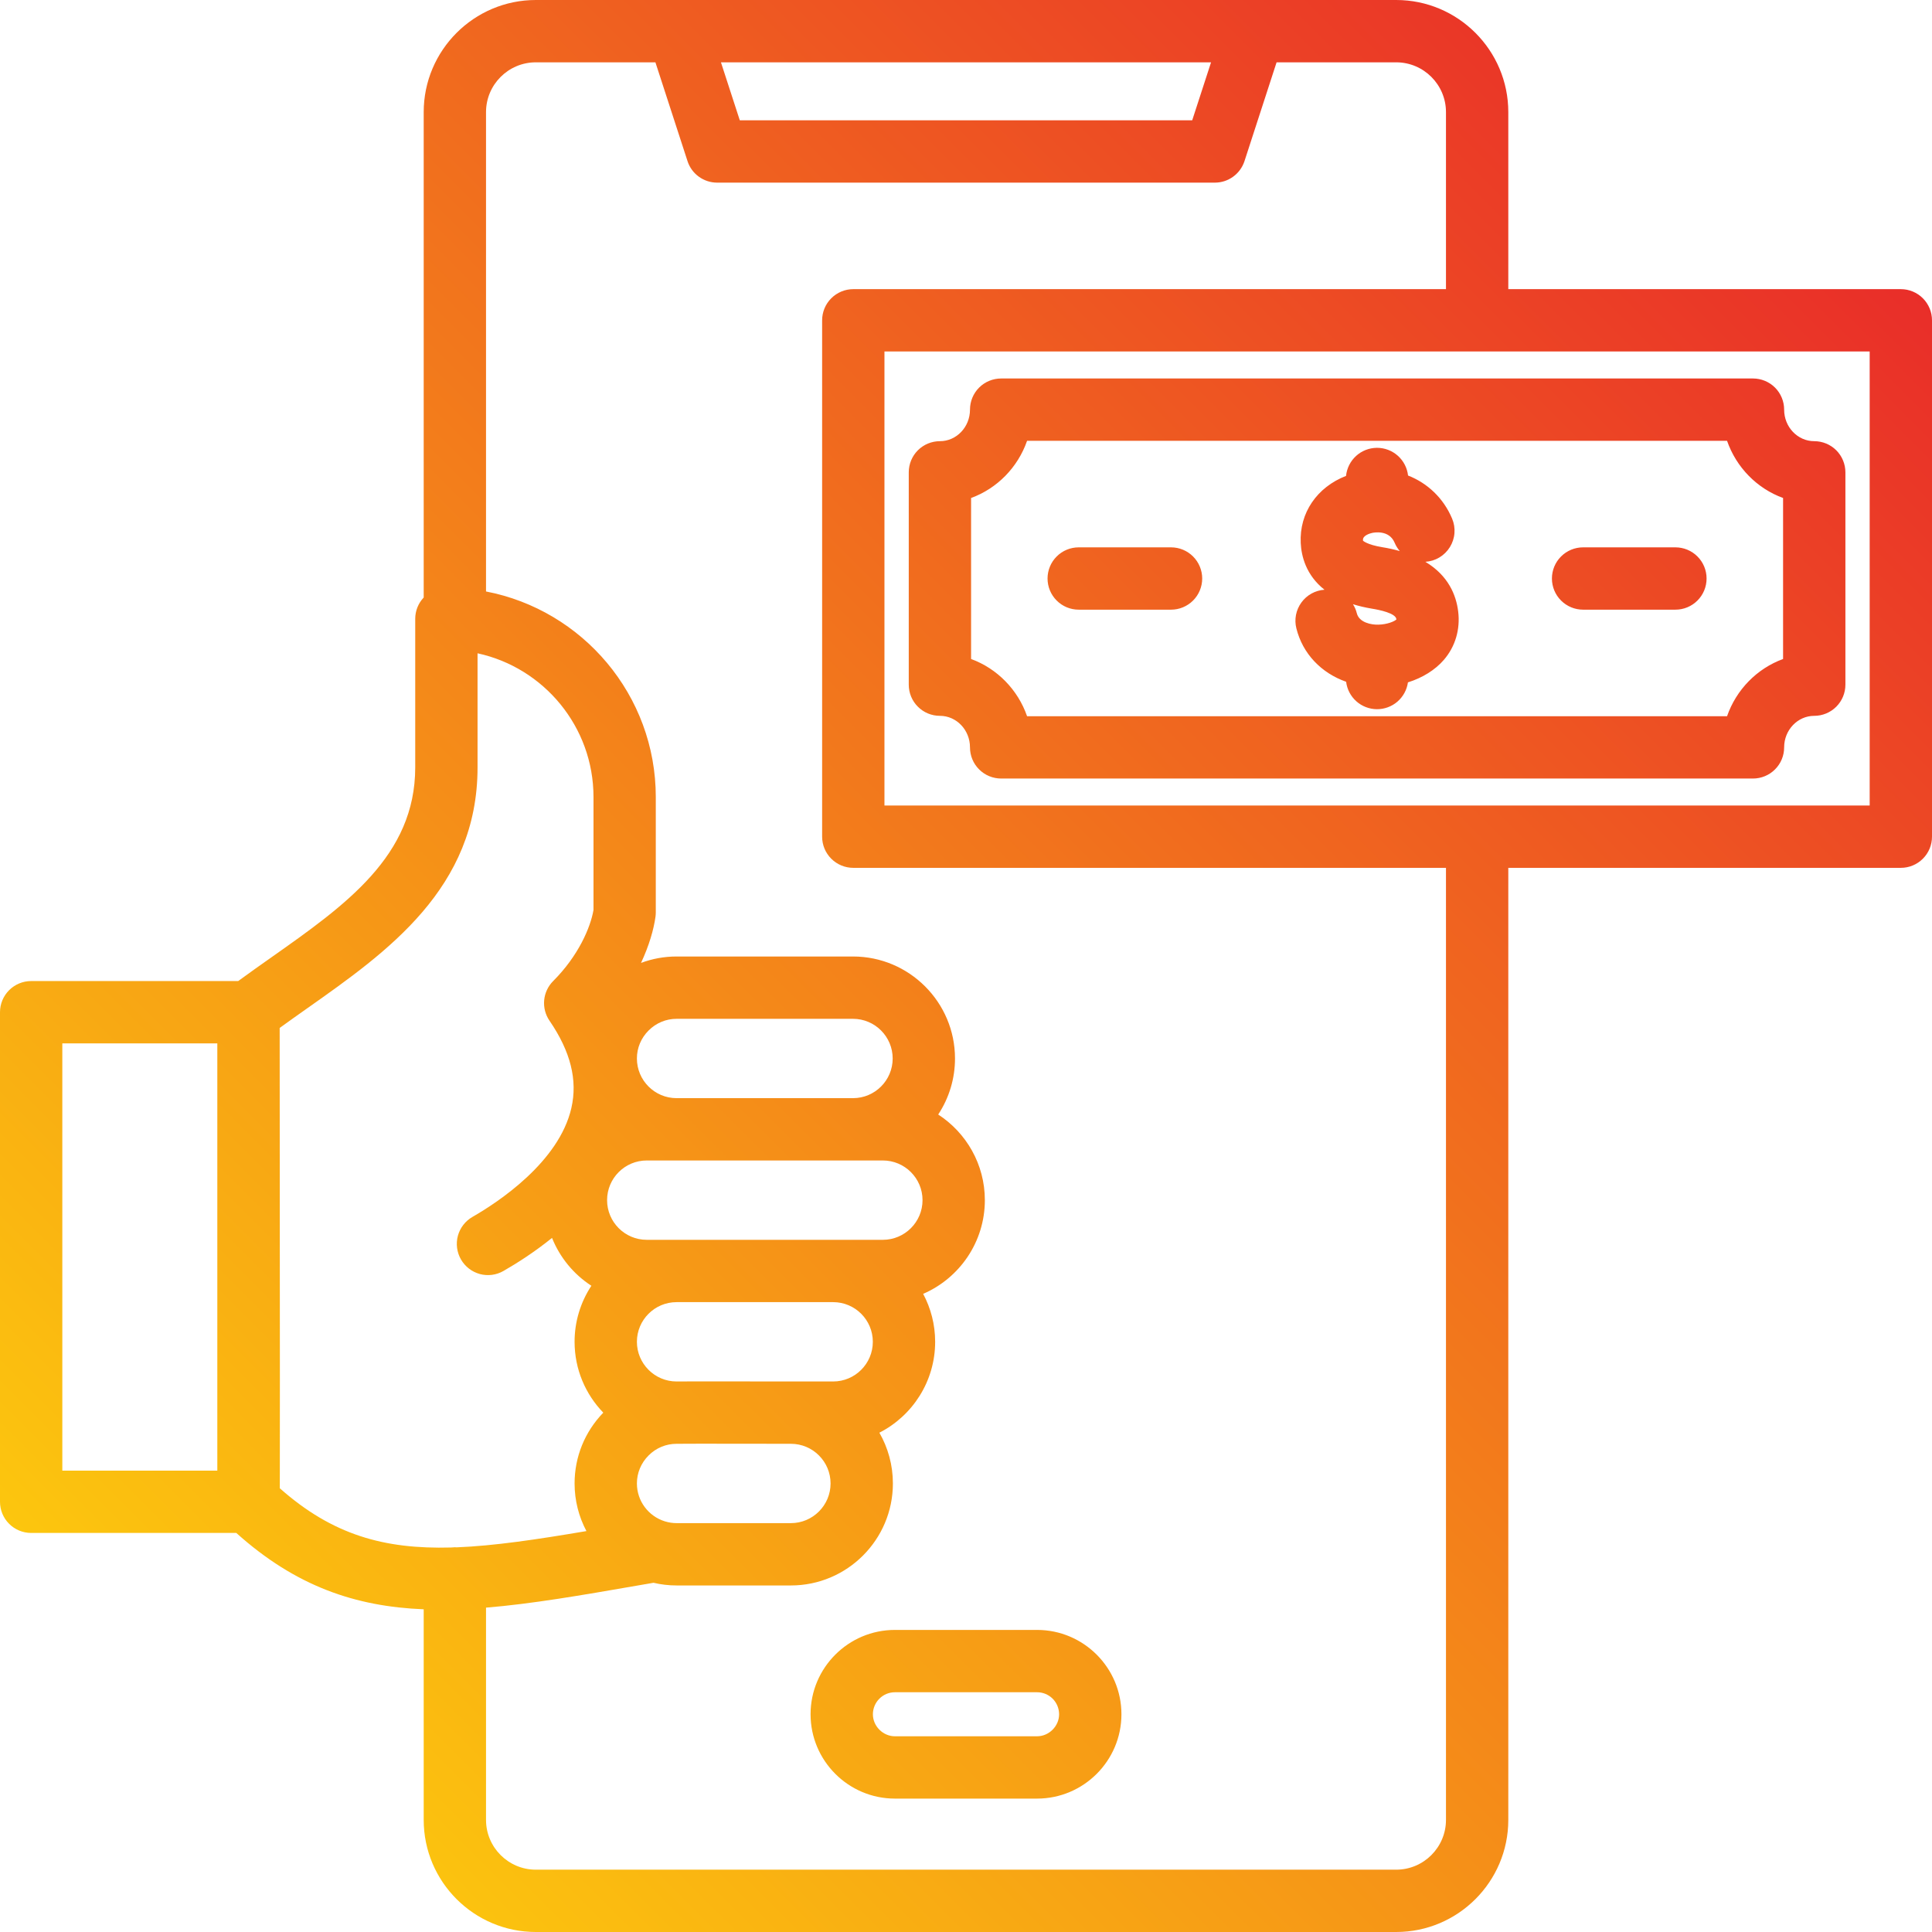 <svg width="62" height="62" viewBox="0 0 62 62" fill="none" xmlns="http://www.w3.org/2000/svg">
<path d="M26.012 55.012C26.012 56.505 27.227 57.719 28.719 57.719H33.281C34.773 57.719 35.988 56.505 35.988 55.012C35.988 53.52 34.773 52.306 33.281 52.306H28.719C27.227 52.305 26.012 53.52 26.012 55.012ZM33.988 55.012C33.988 55.395 33.664 55.719 33.281 55.719H28.719C28.336 55.719 28.012 55.395 28.012 55.012C28.013 54.825 28.087 54.645 28.22 54.513C28.352 54.38 28.532 54.306 28.719 54.306H33.281C33.468 54.306 33.648 54.38 33.781 54.513C33.913 54.645 33.987 54.825 33.988 55.012ZM61 9.279H48.403V3.598C48.403 1.614 46.789 0 44.805 0H17.195C15.211 0 13.597 1.614 13.597 3.598V19.175C13.422 19.36 13.325 19.604 13.325 19.859V24.628C13.325 27.468 11.086 29.047 8.715 30.718C8.361 30.967 7.999 31.223 7.644 31.483H1C0.735 31.483 0.48 31.589 0.293 31.776C0.105 31.964 0 32.218 0 32.483V48.194C0 48.46 0.105 48.714 0.293 48.901C0.48 49.089 0.735 49.194 1 49.194H7.583C9.493 50.91 11.413 51.556 13.597 51.644V58.402C13.597 60.386 15.211 62 17.195 62H44.805C46.789 62 48.403 60.386 48.403 58.402V27.85H61C61.265 27.85 61.52 27.745 61.707 27.557C61.895 27.37 62 27.115 62 26.85V10.279C62 10.014 61.895 9.76 61.707 9.572C61.52 9.385 61.265 9.279 61 9.279ZM38.864 2L38.259 3.861H23.741L23.136 2H38.864ZM15.325 24.628V20.965C17.449 21.425 19.046 23.319 19.046 25.578V29.202C18.95 29.764 18.561 30.674 17.752 31.483C17.587 31.648 17.485 31.866 17.463 32.098C17.442 32.331 17.502 32.563 17.634 32.755C18.311 33.744 18.541 34.66 18.336 35.557C17.939 37.294 15.984 38.58 15.162 39.052C14.932 39.184 14.764 39.402 14.694 39.658C14.625 39.914 14.661 40.187 14.793 40.417C14.925 40.647 15.143 40.815 15.399 40.885C15.655 40.954 15.928 40.919 16.158 40.786C16.601 40.532 17.154 40.178 17.715 39.726C17.968 40.356 18.409 40.892 18.978 41.262C18.626 41.795 18.438 42.421 18.439 43.06C18.439 43.942 18.79 44.744 19.36 45.334C18.766 45.948 18.439 46.753 18.439 47.606C18.439 48.158 18.577 48.678 18.819 49.134C17.216 49.406 15.856 49.608 14.653 49.656C14.634 49.655 14.616 49.653 14.597 49.653C14.556 49.654 14.516 49.656 14.475 49.661C12.326 49.719 10.669 49.257 8.979 47.76C8.979 47.614 8.98 47.432 8.98 47.213C8.981 46.557 8.982 45.575 8.982 44.264C8.982 41.731 8.979 37.972 8.975 32.988C9.271 32.774 9.568 32.562 9.867 32.352C12.425 30.549 15.325 28.505 15.325 24.628ZM21.712 48.879C21.587 48.879 21.462 48.86 21.342 48.823C21.337 48.822 21.333 48.821 21.328 48.819C20.813 48.656 20.439 48.174 20.439 47.605C20.439 47.268 20.572 46.949 20.814 46.707C21.055 46.465 21.375 46.333 21.712 46.333H21.715L22.467 46.33L25.38 46.333H25.381C26.083 46.333 26.654 46.904 26.654 47.606C26.654 48.307 26.083 48.879 25.381 48.879H21.712ZM25.382 44.333L22.464 44.33L21.712 44.333C21.01 44.333 20.439 43.761 20.439 43.06C20.439 42.358 21.01 41.787 21.712 41.787H26.737C27.439 41.787 28.01 42.358 28.01 43.06C28.01 43.762 27.439 44.333 26.737 44.333H25.382ZM26.737 39.787H20.755C20.052 39.787 19.482 39.216 19.482 38.514C19.482 37.812 20.052 37.241 20.755 37.241H28.332C29.034 37.241 29.605 37.812 29.605 38.514C29.605 39.216 29.034 39.787 28.332 39.787H26.737ZM27.374 35.241H21.712C21.01 35.241 20.439 34.67 20.439 33.968C20.439 33.63 20.572 33.311 20.814 33.07C21.055 32.828 21.374 32.695 21.712 32.695H27.374C28.076 32.695 28.647 33.266 28.647 33.968C28.647 34.67 28.076 35.241 27.374 35.241ZM2 33.483H6.974V47.194H2V33.483ZM46.403 58.402C46.403 59.283 45.686 60 44.805 60H17.195C16.314 60 15.597 59.283 15.597 58.402V51.591C17.062 51.471 18.658 51.194 20.445 50.884L20.972 50.793C21.21 50.849 21.457 50.879 21.712 50.879H25.381C27.186 50.879 28.654 49.411 28.654 47.606C28.654 47.014 28.496 46.457 28.22 45.977C29.281 45.436 30.01 44.331 30.01 43.06C30.01 42.504 29.87 41.98 29.625 41.521C30.788 41.019 31.605 39.86 31.605 38.514C31.605 37.364 31.008 36.35 30.108 35.766C30.46 35.233 30.648 34.607 30.647 33.968C30.647 32.163 29.179 30.695 27.374 30.695H21.712C21.316 30.695 20.932 30.766 20.571 30.901C20.83 30.347 20.979 29.83 21.036 29.415C21.042 29.37 21.045 29.324 21.045 29.279V25.579C21.045 22.308 18.696 19.577 15.597 18.981V3.598C15.597 2.717 16.314 2 17.195 2H21.033L22.063 5.17C22.128 5.371 22.255 5.546 22.426 5.67C22.597 5.794 22.803 5.861 23.014 5.861H38.986C39.197 5.861 39.403 5.794 39.573 5.67C39.744 5.546 39.871 5.371 39.937 5.17L40.967 2H44.805C45.686 2 46.403 2.717 46.403 3.598V9.279H27.383C27.118 9.279 26.864 9.385 26.676 9.572C26.488 9.76 26.383 10.014 26.383 10.279V26.85C26.383 27.115 26.488 27.37 26.676 27.557C26.864 27.745 27.118 27.85 27.383 27.85H46.403V58.402H46.403ZM60 25.85H28.383V11.279H60V25.85ZM31.128 13.146C31.128 13.704 30.695 14.158 30.163 14.158C29.897 14.158 29.643 14.263 29.456 14.45C29.268 14.638 29.163 14.892 29.163 15.158V21.972C29.163 22.238 29.268 22.492 29.456 22.679C29.643 22.867 29.897 22.972 30.163 22.972C30.695 22.972 31.128 23.426 31.128 23.984C31.128 24.25 31.233 24.504 31.421 24.691C31.608 24.879 31.863 24.984 32.128 24.984H56.255C56.52 24.984 56.775 24.879 56.962 24.691C57.15 24.504 57.255 24.25 57.255 23.984C57.255 23.426 57.688 22.972 58.221 22.972C58.486 22.972 58.74 22.867 58.928 22.679C59.115 22.492 59.221 22.238 59.221 21.972V15.158C59.221 14.892 59.115 14.638 58.928 14.45C58.74 14.263 58.486 14.158 58.221 14.158C57.688 14.158 57.255 13.704 57.255 13.146C57.255 12.88 57.15 12.626 56.962 12.438C56.775 12.251 56.52 12.146 56.255 12.146H32.128C31.863 12.146 31.608 12.251 31.421 12.438C31.233 12.626 31.128 12.88 31.128 13.146ZM32.96 14.146H55.423C55.719 14.998 56.383 15.676 57.221 15.981V21.148C56.383 21.454 55.719 22.132 55.423 22.984H32.96C32.664 22.132 32 21.454 31.163 21.148V15.981C32 15.676 32.664 14.998 32.96 14.146ZM33.617 18.565C33.617 18.3 33.722 18.045 33.91 17.858C34.097 17.67 34.352 17.565 34.617 17.565H37.58C37.845 17.565 38.099 17.67 38.287 17.858C38.474 18.045 38.58 18.3 38.58 18.565C38.58 18.83 38.474 19.085 38.287 19.272C38.099 19.46 37.845 19.565 37.58 19.565H34.617C34.352 19.565 34.097 19.46 33.91 19.272C33.722 19.085 33.617 18.83 33.617 18.565ZM49.803 18.565C49.803 18.3 49.908 18.045 50.096 17.858C50.284 17.67 50.538 17.565 50.803 17.565H53.766C54.031 17.565 54.286 17.67 54.473 17.858C54.661 18.045 54.766 18.3 54.766 18.565C54.766 18.83 54.661 19.085 54.473 19.272C54.286 19.46 54.031 19.565 53.766 19.565H50.803C50.538 19.565 50.284 19.46 50.096 19.272C49.908 19.085 49.803 18.83 49.803 18.565ZM41.602 20.165C41.805 20.981 42.402 21.598 43.199 21.879C43.228 22.12 43.344 22.342 43.525 22.504C43.706 22.666 43.939 22.756 44.182 22.759C44.425 22.761 44.66 22.675 44.844 22.517C45.028 22.358 45.148 22.139 45.182 21.898C45.648 21.752 46.052 21.503 46.334 21.177C46.701 20.752 46.865 20.201 46.795 19.626C46.731 19.098 46.479 18.471 45.742 18.029C45.901 18.019 46.056 17.971 46.192 17.889C46.329 17.807 46.444 17.693 46.528 17.558C46.612 17.422 46.663 17.269 46.675 17.11C46.688 16.951 46.662 16.791 46.6 16.644C46.324 15.986 45.81 15.504 45.186 15.26C45.158 15.015 45.041 14.788 44.856 14.624C44.672 14.46 44.433 14.37 44.186 14.371C43.939 14.373 43.701 14.465 43.518 14.632C43.336 14.798 43.221 15.026 43.196 15.272C42.266 15.633 41.694 16.458 41.742 17.426C41.762 17.84 41.906 18.453 42.504 18.925C42.358 18.935 42.216 18.977 42.088 19.047C41.961 19.118 41.849 19.216 41.764 19.334C41.678 19.452 41.618 19.588 41.59 19.731C41.562 19.875 41.566 20.023 41.602 20.165ZM44.03 17.103C44.086 17.09 44.577 16.992 44.756 17.418C44.796 17.515 44.852 17.604 44.92 17.684C44.735 17.632 44.548 17.59 44.358 17.56C43.869 17.48 43.746 17.354 43.742 17.354C43.74 17.345 43.739 17.337 43.739 17.329C43.732 17.178 43.98 17.114 44.03 17.103ZM44.034 19.534C44.26 19.57 44.787 19.677 44.81 19.867C44.81 19.872 44.811 19.876 44.811 19.88C44.746 19.942 44.522 20.039 44.234 20.046C44.012 20.054 43.617 19.98 43.542 19.681C43.517 19.578 43.475 19.48 43.418 19.39C43.603 19.448 43.808 19.496 44.034 19.534Z" fill="url(#paint0_linear_233_1454)"/>
<defs>
<linearGradient id="paint0_linear_233_1454" x1="6.696" y1="55.304" x2="57.067" y2="4.933" gradientUnits="userSpaceOnUse">
<stop stop-color="#FCC60E"/>
<stop offset="1" stop-color="#E92E29"/>
</linearGradient>
</defs>
</svg>
